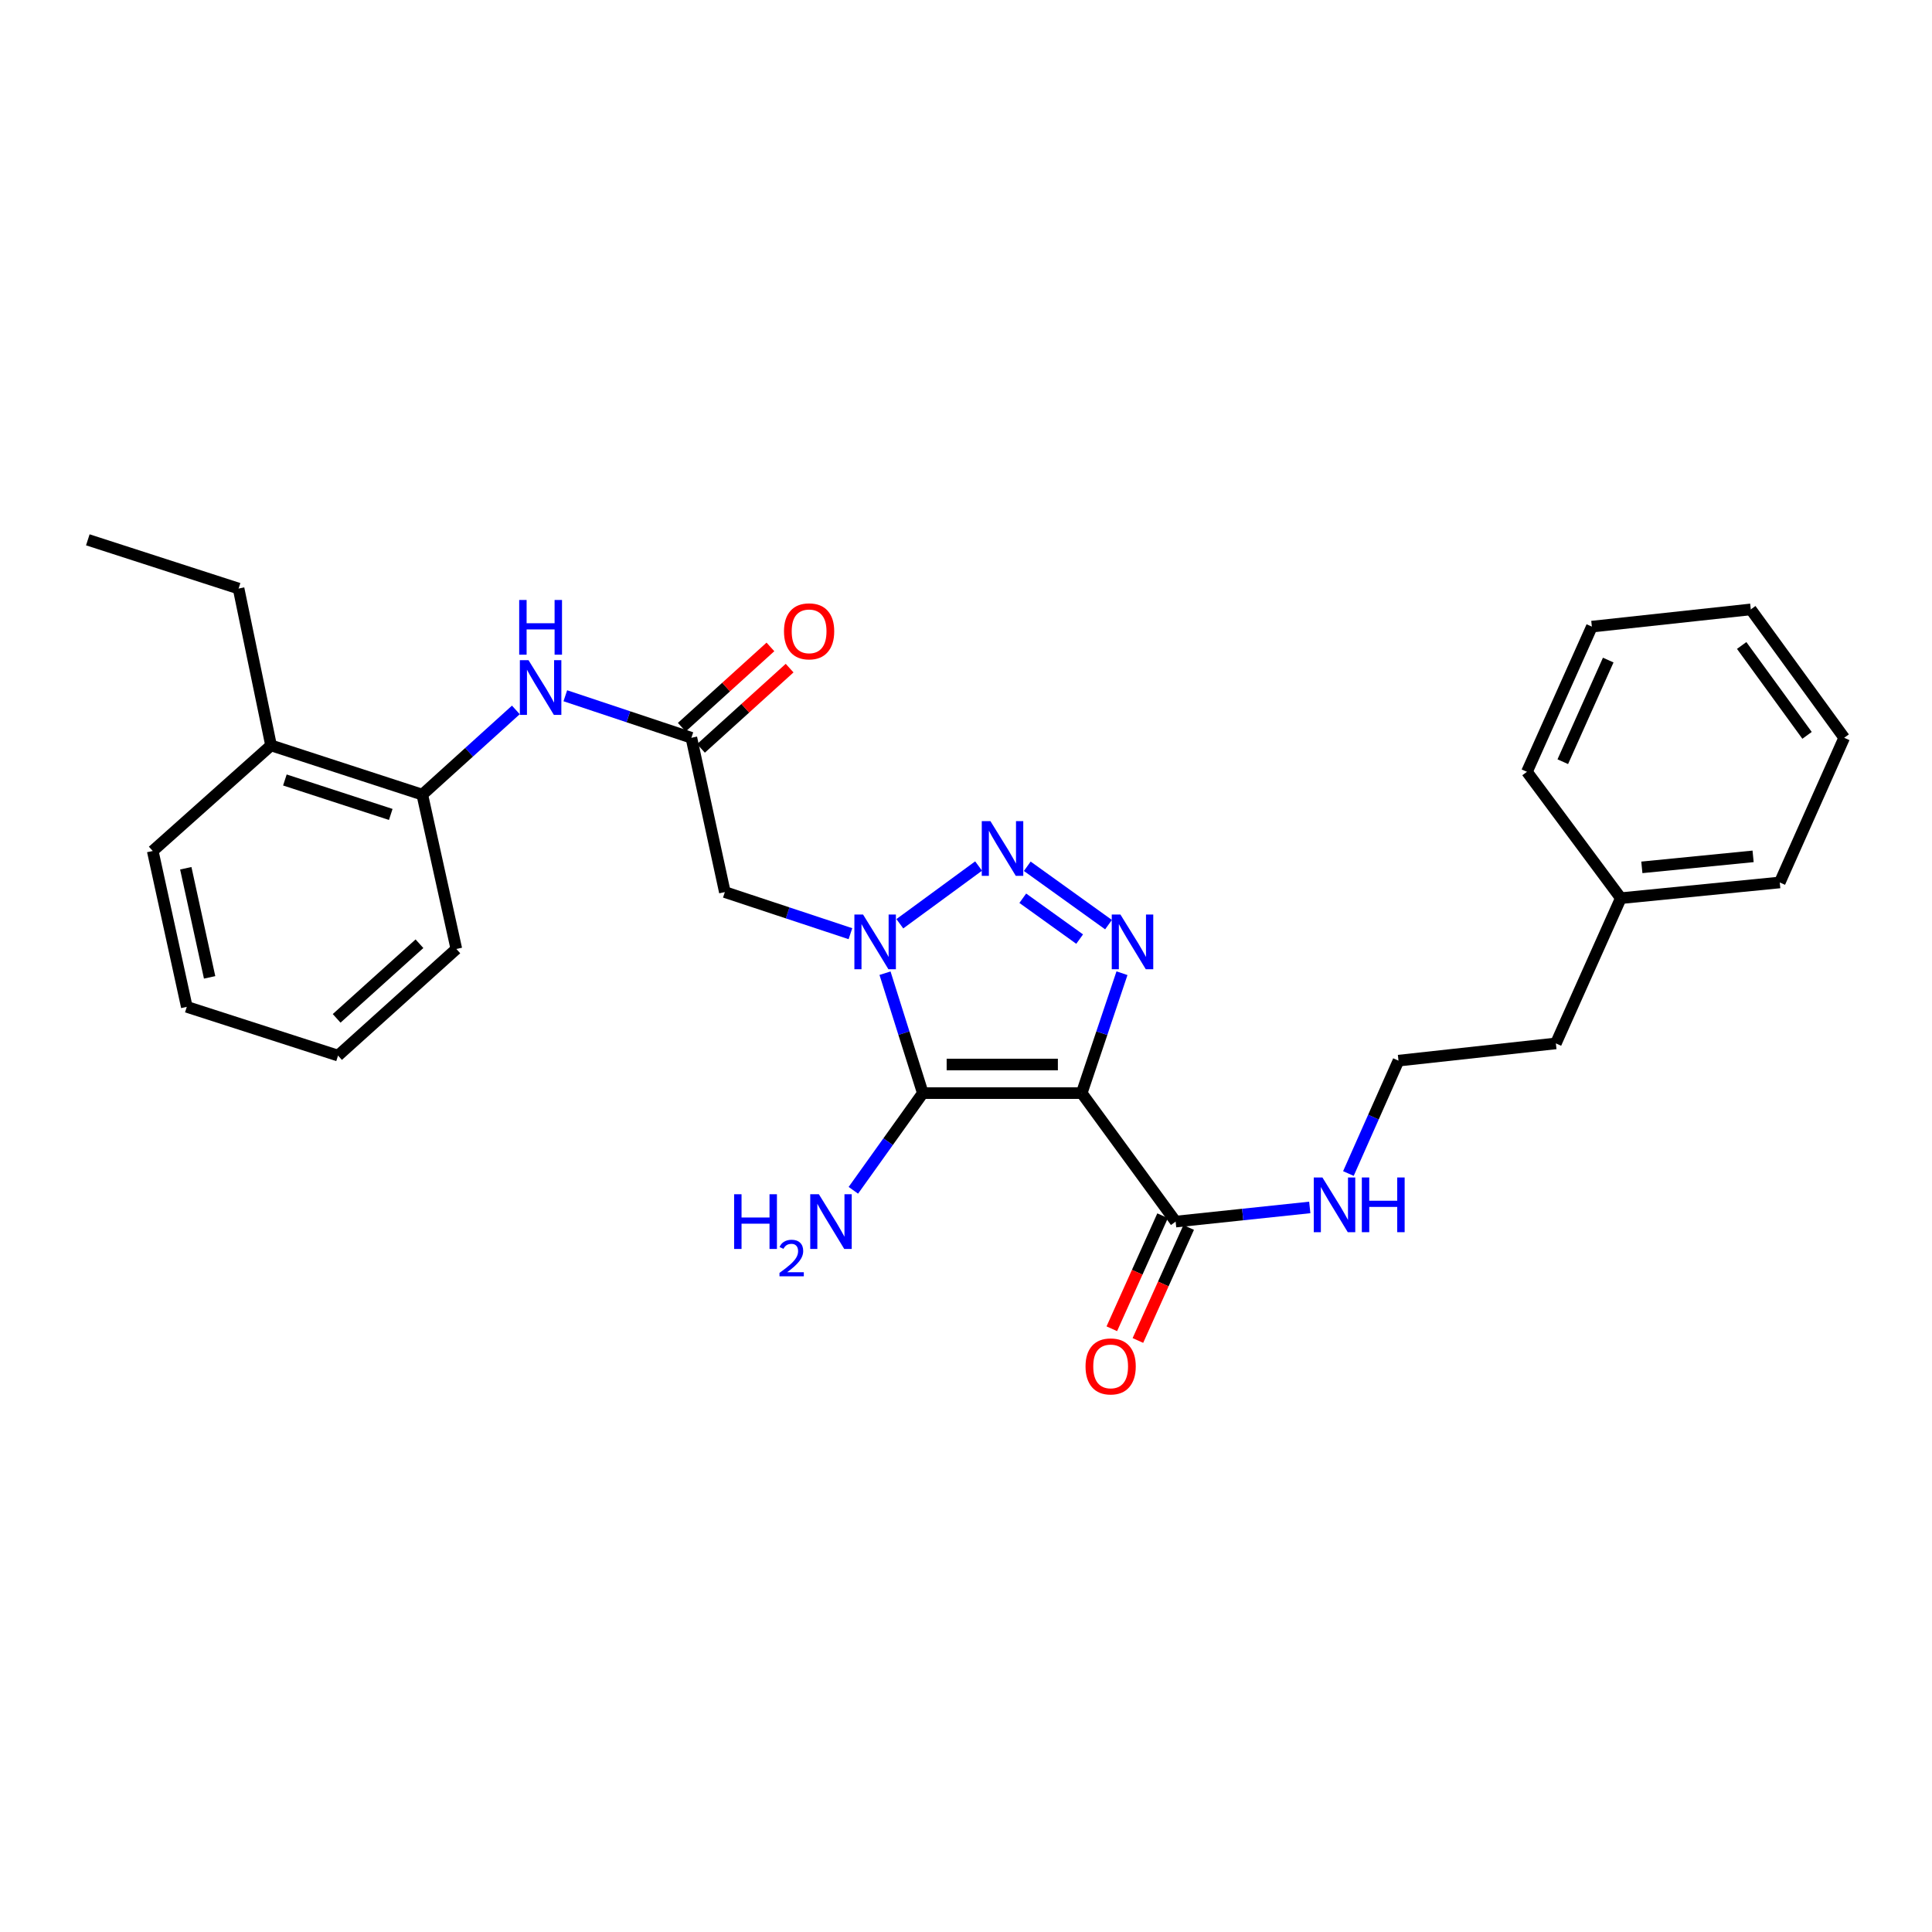 <?xml version='1.0' encoding='iso-8859-1'?>
<svg version='1.1' baseProfile='full'
              xmlns='http://www.w3.org/2000/svg'
                      xmlns:rdkit='http://www.rdkit.org/xml'
                      xmlns:xlink='http://www.w3.org/1999/xlink'
                  xml:space='preserve'
width='1000px' height='1000px' viewBox='0 0 1000 1000'>
<!-- END OF HEADER -->
<rect style='opacity:1.0;fill:#FFFFFF;stroke:none' width='1000' height='1000' x='0' y='0'> </rect>
<path class='bond-1' d='M 559.889,565.793 L 477.653,565.793' style='fill:none;fill-rule:evenodd;stroke:#000000;stroke-width:6px;stroke-linecap:butt;stroke-linejoin:miter;stroke-opacity:1' />
<path class='bond-1' d='M 547.554,550.993 L 489.988,550.993' style='fill:none;fill-rule:evenodd;stroke:#000000;stroke-width:6px;stroke-linecap:butt;stroke-linejoin:miter;stroke-opacity:1' />
<path class='bond-3' d='M 559.889,565.793 L 570.311,534.764' style='fill:none;fill-rule:evenodd;stroke:#000000;stroke-width:6px;stroke-linecap:butt;stroke-linejoin:miter;stroke-opacity:1' />
<path class='bond-3' d='M 570.311,534.764 L 580.733,503.735' style='fill:none;fill-rule:evenodd;stroke:#0000FF;stroke-width:6px;stroke-linecap:butt;stroke-linejoin:miter;stroke-opacity:1' />
<path class='bond-5' d='M 559.889,565.793 L 608.506,632.3' style='fill:none;fill-rule:evenodd;stroke:#000000;stroke-width:6px;stroke-linecap:butt;stroke-linejoin:miter;stroke-opacity:1' />
<path class='bond-0' d='M 458.082,503.723 L 467.867,534.758' style='fill:none;fill-rule:evenodd;stroke:#0000FF;stroke-width:6px;stroke-linecap:butt;stroke-linejoin:miter;stroke-opacity:1' />
<path class='bond-0' d='M 467.867,534.758 L 477.653,565.793' style='fill:none;fill-rule:evenodd;stroke:#000000;stroke-width:6px;stroke-linecap:butt;stroke-linejoin:miter;stroke-opacity:1' />
<path class='bond-4' d='M 440.181,483.275 L 407.682,472.509' style='fill:none;fill-rule:evenodd;stroke:#0000FF;stroke-width:6px;stroke-linecap:butt;stroke-linejoin:miter;stroke-opacity:1' />
<path class='bond-4' d='M 407.682,472.509 L 375.182,461.743' style='fill:none;fill-rule:evenodd;stroke:#000000;stroke-width:6px;stroke-linecap:butt;stroke-linejoin:miter;stroke-opacity:1' />
<path class='bond-28' d='M 465.754,478.139 L 506.515,448.255' style='fill:none;fill-rule:evenodd;stroke:#0000FF;stroke-width:6px;stroke-linecap:butt;stroke-linejoin:miter;stroke-opacity:1' />
<path class='bond-9' d='M 477.653,565.793 L 459.674,590.945' style='fill:none;fill-rule:evenodd;stroke:#000000;stroke-width:6px;stroke-linecap:butt;stroke-linejoin:miter;stroke-opacity:1' />
<path class='bond-9' d='M 459.674,590.945 L 441.695,616.097' style='fill:none;fill-rule:evenodd;stroke:#0000FF;stroke-width:6px;stroke-linecap:butt;stroke-linejoin:miter;stroke-opacity:1' />
<path class='bond-2' d='M 531.714,448.378 L 573.766,478.59' style='fill:none;fill-rule:evenodd;stroke:#0000FF;stroke-width:6px;stroke-linecap:butt;stroke-linejoin:miter;stroke-opacity:1' />
<path class='bond-2' d='M 529.386,464.929 L 558.823,486.078' style='fill:none;fill-rule:evenodd;stroke:#0000FF;stroke-width:6px;stroke-linecap:butt;stroke-linejoin:miter;stroke-opacity:1' />
<path class='bond-6' d='M 375.182,461.743 L 357.858,381.883' style='fill:none;fill-rule:evenodd;stroke:#000000;stroke-width:6px;stroke-linecap:butt;stroke-linejoin:miter;stroke-opacity:1' />
<path class='bond-10' d='M 601.756,629.268 L 588.615,658.517' style='fill:none;fill-rule:evenodd;stroke:#000000;stroke-width:6px;stroke-linecap:butt;stroke-linejoin:miter;stroke-opacity:1' />
<path class='bond-10' d='M 588.615,658.517 L 575.475,687.766' style='fill:none;fill-rule:evenodd;stroke:#FF0000;stroke-width:6px;stroke-linecap:butt;stroke-linejoin:miter;stroke-opacity:1' />
<path class='bond-10' d='M 615.256,635.333 L 602.115,664.582' style='fill:none;fill-rule:evenodd;stroke:#000000;stroke-width:6px;stroke-linecap:butt;stroke-linejoin:miter;stroke-opacity:1' />
<path class='bond-10' d='M 602.115,664.582 L 588.975,693.831' style='fill:none;fill-rule:evenodd;stroke:#FF0000;stroke-width:6px;stroke-linecap:butt;stroke-linejoin:miter;stroke-opacity:1' />
<path class='bond-12' d='M 608.506,632.3 L 643.22,628.635' style='fill:none;fill-rule:evenodd;stroke:#000000;stroke-width:6px;stroke-linecap:butt;stroke-linejoin:miter;stroke-opacity:1' />
<path class='bond-12' d='M 643.22,628.635 L 677.935,624.97' style='fill:none;fill-rule:evenodd;stroke:#0000FF;stroke-width:6px;stroke-linecap:butt;stroke-linejoin:miter;stroke-opacity:1' />
<path class='bond-7' d='M 357.858,381.883 L 325.235,371.005' style='fill:none;fill-rule:evenodd;stroke:#000000;stroke-width:6px;stroke-linecap:butt;stroke-linejoin:miter;stroke-opacity:1' />
<path class='bond-7' d='M 325.235,371.005 L 292.611,360.127' style='fill:none;fill-rule:evenodd;stroke:#0000FF;stroke-width:6px;stroke-linecap:butt;stroke-linejoin:miter;stroke-opacity:1' />
<path class='bond-11' d='M 362.825,387.367 L 385.764,366.592' style='fill:none;fill-rule:evenodd;stroke:#000000;stroke-width:6px;stroke-linecap:butt;stroke-linejoin:miter;stroke-opacity:1' />
<path class='bond-11' d='M 385.764,366.592 L 408.703,345.817' style='fill:none;fill-rule:evenodd;stroke:#FF0000;stroke-width:6px;stroke-linecap:butt;stroke-linejoin:miter;stroke-opacity:1' />
<path class='bond-11' d='M 352.891,376.398 L 375.83,355.623' style='fill:none;fill-rule:evenodd;stroke:#000000;stroke-width:6px;stroke-linecap:butt;stroke-linejoin:miter;stroke-opacity:1' />
<path class='bond-11' d='M 375.83,355.623 L 398.769,334.847' style='fill:none;fill-rule:evenodd;stroke:#FF0000;stroke-width:6px;stroke-linecap:butt;stroke-linejoin:miter;stroke-opacity:1' />
<path class='bond-8' d='M 267.009,367.453 L 242.793,389.377' style='fill:none;fill-rule:evenodd;stroke:#0000FF;stroke-width:6px;stroke-linecap:butt;stroke-linejoin:miter;stroke-opacity:1' />
<path class='bond-8' d='M 242.793,389.377 L 218.577,411.301' style='fill:none;fill-rule:evenodd;stroke:#000000;stroke-width:6px;stroke-linecap:butt;stroke-linejoin:miter;stroke-opacity:1' />
<path class='bond-13' d='M 218.577,411.301 L 140.295,385.821' style='fill:none;fill-rule:evenodd;stroke:#000000;stroke-width:6px;stroke-linecap:butt;stroke-linejoin:miter;stroke-opacity:1' />
<path class='bond-13' d='M 202.254,421.552 L 147.457,403.716' style='fill:none;fill-rule:evenodd;stroke:#000000;stroke-width:6px;stroke-linecap:butt;stroke-linejoin:miter;stroke-opacity:1' />
<path class='bond-16' d='M 218.577,411.301 L 236.205,491.186' style='fill:none;fill-rule:evenodd;stroke:#000000;stroke-width:6px;stroke-linecap:butt;stroke-linejoin:miter;stroke-opacity:1' />
<path class='bond-14' d='M 697.93,607.417 L 710.891,578.202' style='fill:none;fill-rule:evenodd;stroke:#0000FF;stroke-width:6px;stroke-linecap:butt;stroke-linejoin:miter;stroke-opacity:1' />
<path class='bond-14' d='M 710.891,578.202 L 723.852,548.987' style='fill:none;fill-rule:evenodd;stroke:#000000;stroke-width:6px;stroke-linecap:butt;stroke-linejoin:miter;stroke-opacity:1' />
<path class='bond-17' d='M 140.295,385.821 L 123.49,304.637' style='fill:none;fill-rule:evenodd;stroke:#000000;stroke-width:6px;stroke-linecap:butt;stroke-linejoin:miter;stroke-opacity:1' />
<path class='bond-19' d='M 140.295,385.821 L 79.058,440.465' style='fill:none;fill-rule:evenodd;stroke:#000000;stroke-width:6px;stroke-linecap:butt;stroke-linejoin:miter;stroke-opacity:1' />
<path class='bond-18' d='M 723.852,548.987 L 805.316,540.066' style='fill:none;fill-rule:evenodd;stroke:#000000;stroke-width:6px;stroke-linecap:butt;stroke-linejoin:miter;stroke-opacity:1' />
<path class='bond-15' d='M 838.936,464.892 L 805.316,540.066' style='fill:none;fill-rule:evenodd;stroke:#000000;stroke-width:6px;stroke-linecap:butt;stroke-linejoin:miter;stroke-opacity:1' />
<path class='bond-20' d='M 838.936,464.892 L 921.197,456.761' style='fill:none;fill-rule:evenodd;stroke:#000000;stroke-width:6px;stroke-linecap:butt;stroke-linejoin:miter;stroke-opacity:1' />
<path class='bond-20' d='M 849.819,448.945 L 907.402,443.252' style='fill:none;fill-rule:evenodd;stroke:#000000;stroke-width:6px;stroke-linecap:butt;stroke-linejoin:miter;stroke-opacity:1' />
<path class='bond-21' d='M 838.936,464.892 L 790.344,399.486' style='fill:none;fill-rule:evenodd;stroke:#000000;stroke-width:6px;stroke-linecap:butt;stroke-linejoin:miter;stroke-opacity:1' />
<path class='bond-23' d='M 236.205,491.186 L 174.968,546.372' style='fill:none;fill-rule:evenodd;stroke:#000000;stroke-width:6px;stroke-linecap:butt;stroke-linejoin:miter;stroke-opacity:1' />
<path class='bond-23' d='M 217.112,488.47 L 174.246,527.1' style='fill:none;fill-rule:evenodd;stroke:#000000;stroke-width:6px;stroke-linecap:butt;stroke-linejoin:miter;stroke-opacity:1' />
<path class='bond-22' d='M 123.49,304.637 L 45.455,279.412' style='fill:none;fill-rule:evenodd;stroke:#000000;stroke-width:6px;stroke-linecap:butt;stroke-linejoin:miter;stroke-opacity:1' />
<path class='bond-30' d='M 79.058,440.465 L 96.686,521.147' style='fill:none;fill-rule:evenodd;stroke:#000000;stroke-width:6px;stroke-linecap:butt;stroke-linejoin:miter;stroke-opacity:1' />
<path class='bond-30' d='M 96.161,449.408 L 108.5,505.886' style='fill:none;fill-rule:evenodd;stroke:#000000;stroke-width:6px;stroke-linecap:butt;stroke-linejoin:miter;stroke-opacity:1' />
<path class='bond-25' d='M 921.197,456.761 L 954.545,381.883' style='fill:none;fill-rule:evenodd;stroke:#000000;stroke-width:6px;stroke-linecap:butt;stroke-linejoin:miter;stroke-opacity:1' />
<path class='bond-26' d='M 790.344,399.486 L 823.947,324.337' style='fill:none;fill-rule:evenodd;stroke:#000000;stroke-width:6px;stroke-linecap:butt;stroke-linejoin:miter;stroke-opacity:1' />
<path class='bond-26' d='M 808.895,394.255 L 832.417,341.651' style='fill:none;fill-rule:evenodd;stroke:#000000;stroke-width:6px;stroke-linecap:butt;stroke-linejoin:miter;stroke-opacity:1' />
<path class='bond-24' d='M 174.968,546.372 L 96.686,521.147' style='fill:none;fill-rule:evenodd;stroke:#000000;stroke-width:6px;stroke-linecap:butt;stroke-linejoin:miter;stroke-opacity:1' />
<path class='bond-29' d='M 954.545,381.883 L 906.208,315.424' style='fill:none;fill-rule:evenodd;stroke:#000000;stroke-width:6px;stroke-linecap:butt;stroke-linejoin:miter;stroke-opacity:1' />
<path class='bond-29' d='M 935.326,380.619 L 901.49,334.098' style='fill:none;fill-rule:evenodd;stroke:#000000;stroke-width:6px;stroke-linecap:butt;stroke-linejoin:miter;stroke-opacity:1' />
<path class='bond-27' d='M 823.947,324.337 L 906.208,315.424' style='fill:none;fill-rule:evenodd;stroke:#000000;stroke-width:6px;stroke-linecap:butt;stroke-linejoin:miter;stroke-opacity:1' />
<path  class='atom-1' d='M 446.71 473.351
L 455.99 488.351
Q 456.91 489.831, 458.39 492.511
Q 459.87 495.191, 459.95 495.351
L 459.95 473.351
L 463.71 473.351
L 463.71 501.671
L 459.83 501.671
L 449.87 485.271
Q 448.71 483.351, 447.47 481.151
Q 446.27 478.951, 445.91 478.271
L 445.91 501.671
L 442.23 501.671
L 442.23 473.351
L 446.71 473.351
' fill='#0000FF'/>
<path  class='atom-3' d='M 512.642 425.014
L 521.922 440.014
Q 522.842 441.494, 524.322 444.174
Q 525.802 446.854, 525.882 447.014
L 525.882 425.014
L 529.642 425.014
L 529.642 453.334
L 525.762 453.334
L 515.802 436.934
Q 514.642 435.014, 513.402 432.814
Q 512.202 430.614, 511.842 429.934
L 511.842 453.334
L 508.162 453.334
L 508.162 425.014
L 512.642 425.014
' fill='#0000FF'/>
<path  class='atom-4' d='M 579.923 473.351
L 589.203 488.351
Q 590.123 489.831, 591.603 492.511
Q 593.083 495.191, 593.163 495.351
L 593.163 473.351
L 596.923 473.351
L 596.923 501.671
L 593.043 501.671
L 583.083 485.271
Q 581.923 483.351, 580.683 481.151
Q 579.483 478.951, 579.123 478.271
L 579.123 501.671
L 575.443 501.671
L 575.443 473.351
L 579.923 473.351
' fill='#0000FF'/>
<path  class='atom-8' d='M 273.555 341.7
L 282.835 356.7
Q 283.755 358.18, 285.235 360.86
Q 286.715 363.54, 286.795 363.7
L 286.795 341.7
L 290.555 341.7
L 290.555 370.02
L 286.675 370.02
L 276.715 353.62
Q 275.555 351.7, 274.315 349.5
Q 273.115 347.3, 272.755 346.62
L 272.755 370.02
L 269.075 370.02
L 269.075 341.7
L 273.555 341.7
' fill='#0000FF'/>
<path  class='atom-8' d='M 268.735 310.548
L 272.575 310.548
L 272.575 322.588
L 287.055 322.588
L 287.055 310.548
L 290.895 310.548
L 290.895 338.868
L 287.055 338.868
L 287.055 325.788
L 272.575 325.788
L 272.575 338.868
L 268.735 338.868
L 268.735 310.548
' fill='#0000FF'/>
<path  class='atom-10' d='M 379.98 618.14
L 383.82 618.14
L 383.82 630.18
L 398.3 630.18
L 398.3 618.14
L 402.14 618.14
L 402.14 646.46
L 398.3 646.46
L 398.3 633.38
L 383.82 633.38
L 383.82 646.46
L 379.98 646.46
L 379.98 618.14
' fill='#0000FF'/>
<path  class='atom-10' d='M 403.513 645.467
Q 404.199 643.698, 405.836 642.721
Q 407.473 641.718, 409.743 641.718
Q 412.568 641.718, 414.152 643.249
Q 415.736 644.78, 415.736 647.5
Q 415.736 650.272, 413.677 652.859
Q 411.644 655.446, 407.42 658.508
L 416.053 658.508
L 416.053 660.62
L 403.46 660.62
L 403.46 658.852
Q 406.945 656.37, 409.004 654.522
Q 411.09 652.674, 412.093 651.011
Q 413.096 649.348, 413.096 647.632
Q 413.096 645.836, 412.199 644.833
Q 411.301 643.83, 409.743 643.83
Q 408.239 643.83, 407.235 644.437
Q 406.232 645.044, 405.519 646.391
L 403.513 645.467
' fill='#0000FF'/>
<path  class='atom-10' d='M 423.853 618.14
L 433.133 633.14
Q 434.053 634.62, 435.533 637.3
Q 437.013 639.98, 437.093 640.14
L 437.093 618.14
L 440.853 618.14
L 440.853 646.46
L 436.973 646.46
L 427.013 630.06
Q 425.853 628.14, 424.613 625.94
Q 423.413 623.74, 423.053 623.06
L 423.053 646.46
L 419.373 646.46
L 419.373 618.14
L 423.853 618.14
' fill='#0000FF'/>
<path  class='atom-11' d='M 561.87 707.25
Q 561.87 700.45, 565.23 696.65
Q 568.59 692.85, 574.87 692.85
Q 581.15 692.85, 584.51 696.65
Q 587.87 700.45, 587.87 707.25
Q 587.87 714.13, 584.47 718.05
Q 581.07 721.93, 574.87 721.93
Q 568.63 721.93, 565.23 718.05
Q 561.87 714.17, 561.87 707.25
M 574.87 718.73
Q 579.19 718.73, 581.51 715.85
Q 583.87 712.93, 583.87 707.25
Q 583.87 701.69, 581.51 698.89
Q 579.19 696.05, 574.87 696.05
Q 570.55 696.05, 568.19 698.85
Q 565.87 701.65, 565.87 707.25
Q 565.87 712.97, 568.19 715.85
Q 570.55 718.73, 574.87 718.73
' fill='#FF0000'/>
<path  class='atom-12' d='M 405.791 326.777
Q 405.791 319.977, 409.151 316.177
Q 412.511 312.377, 418.791 312.377
Q 425.071 312.377, 428.431 316.177
Q 431.791 319.977, 431.791 326.777
Q 431.791 333.657, 428.391 337.577
Q 424.991 341.457, 418.791 341.457
Q 412.551 341.457, 409.151 337.577
Q 405.791 333.697, 405.791 326.777
M 418.791 338.257
Q 423.111 338.257, 425.431 335.377
Q 427.791 332.457, 427.791 326.777
Q 427.791 321.217, 425.431 318.417
Q 423.111 315.577, 418.791 315.577
Q 414.471 315.577, 412.111 318.377
Q 409.791 321.177, 409.791 326.777
Q 409.791 332.497, 412.111 335.377
Q 414.471 338.257, 418.791 338.257
' fill='#FF0000'/>
<path  class='atom-13' d='M 684.482 609.458
L 693.762 624.458
Q 694.682 625.938, 696.162 628.618
Q 697.642 631.298, 697.722 631.458
L 697.722 609.458
L 701.482 609.458
L 701.482 637.778
L 697.602 637.778
L 687.642 621.378
Q 686.482 619.458, 685.242 617.258
Q 684.042 615.058, 683.682 614.378
L 683.682 637.778
L 680.002 637.778
L 680.002 609.458
L 684.482 609.458
' fill='#0000FF'/>
<path  class='atom-13' d='M 704.882 609.458
L 708.722 609.458
L 708.722 621.498
L 723.202 621.498
L 723.202 609.458
L 727.042 609.458
L 727.042 637.778
L 723.202 637.778
L 723.202 624.698
L 708.722 624.698
L 708.722 637.778
L 704.882 637.778
L 704.882 609.458
' fill='#0000FF'/>
</svg>
